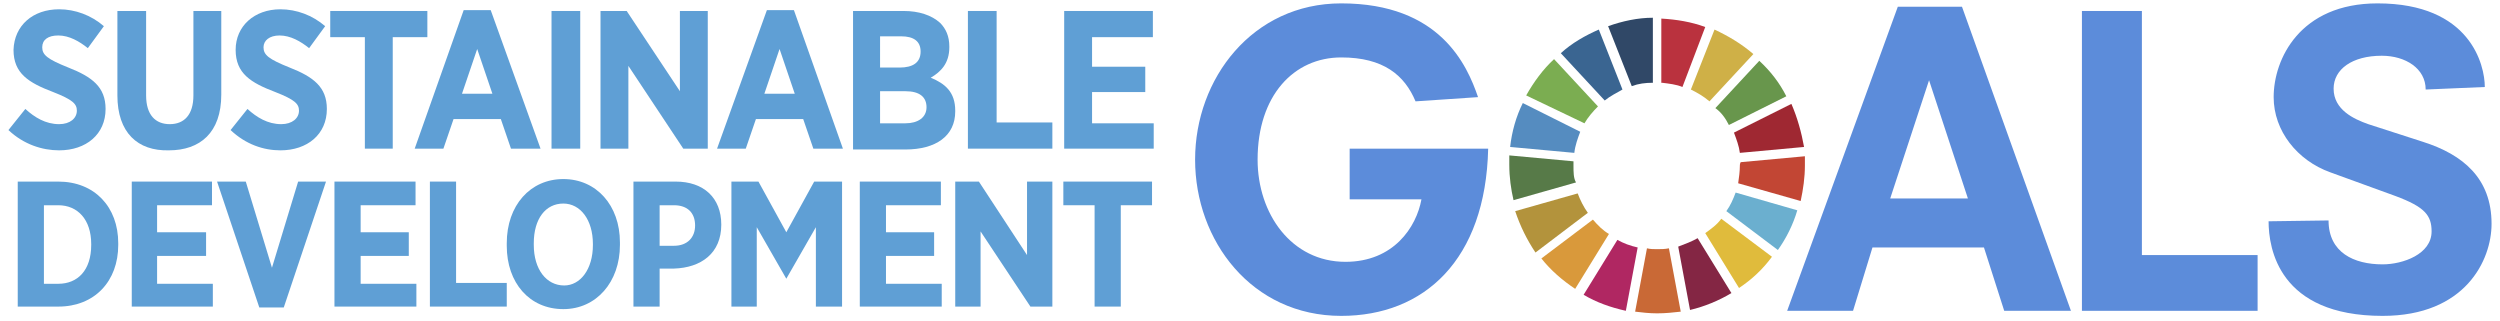 <?xml version="1.0" encoding="utf-8"?>
<!-- Generator: Adobe Illustrator 23.0.2, SVG Export Plug-In . SVG Version: 6.00 Build 0)  -->
<svg version="1.1" id="Capa_1" xmlns="http://www.w3.org/2000/svg" xmlns:xlink="http://www.w3.org/1999/xlink" x="0px" y="0px"
	 width="296px" height="38px" viewBox="0 0 296 38" style="enable-background:new 0 0 296 38;" xml:space="preserve">
<style type="text/css">
	.st0{fill:#5F9FD5;}
	.st1{fill:#5C8CDA;}
	.st2{fill:#7BAD51;}
	.st3{fill:#CFB047;}
	.st4{fill:#9F2832;}
	.st5{fill:#68964C;}
	.st6{fill:#577A48;}
	.st7{fill:#E0BB3C;}
	.st8{fill:#C24634;}
	.st9{fill:#D9993B;}
	.st10{fill:#558CC0;}
	.st11{fill:#842644;}
	.st12{fill:#6BAFCF;}
	.st13{fill:#C96936;}
	.st14{fill:#BA323E;}
	.st15{fill:#B02762;}
	.st16{fill:#304867;}
	.st17{fill:#B3933C;}
	.st18{fill:#3A6591;}
</style>
<path class="st0" d="M5.2,24.3v9.3h1.7c2.3,0,3.9-1.6,3.9-4.6v-0.1c0-2.9-1.6-4.6-3.9-4.6H5.2z M2.1,21.5h4.8c4.3,0,7.1,3,7.1,7.3
	V29c0,4.3-2.8,7.3-7.1,7.3H2.1V21.5z"/>
<polygon class="st0" points="15.6,21.5 25.1,21.5 25.1,24.3 18.6,24.3 18.6,27.5 24.4,27.5 24.4,30.3 18.6,30.3 18.6,33.6 
	25.2,33.6 25.2,36.3 15.6,36.3 "/>
<polygon class="st0" points="25.7,21.5 29.1,21.5 32.2,31.7 35.3,21.5 38.6,21.5 33.6,36.4 30.7,36.4 "/>
<polygon class="st0" points="39.6,21.5 49.2,21.5 49.2,24.3 42.7,24.3 42.7,27.5 48.4,27.5 48.4,30.3 42.7,30.3 42.7,33.6 
	49.3,33.6 49.3,36.3 39.6,36.3 "/>
<polygon class="st0" points="50.9,21.5 54,21.5 54,33.5 60,33.5 60,36.3 50.9,36.3 "/>
<path class="st0" d="M70.2,29v-0.1c0-2.9-1.5-4.8-3.5-4.8c-2.1,0-3.5,1.8-3.5,4.7V29c0,2.9,1.5,4.8,3.6,4.8
	C68.7,33.8,70.2,31.9,70.2,29 M60,29.1v-0.3c0-4.5,2.8-7.6,6.7-7.6c3.9,0,6.7,3.1,6.7,7.5V29c0,4.4-2.8,7.6-6.7,7.6
	C62.7,36.6,60,33.5,60,29.1"/>
<path class="st0" d="M79.8,29.1c1.6,0,2.5-1,2.5-2.4v0c0-1.5-0.9-2.4-2.5-2.4h-1.7v4.8H79.8z M75,21.5H80c3.3,0,5.4,1.9,5.4,5.1v0
	c0,3.4-2.4,5.1-5.6,5.2h-1.7v4.5H75V21.5z"/>
<polygon class="st0" points="86.6,21.5 89.8,21.5 93.1,27.5 96.4,21.5 99.7,21.5 99.7,36.3 96.6,36.3 96.6,26.9 93.1,33 93.1,33 
	89.6,26.9 89.6,36.3 86.6,36.3 "/>
<polygon class="st0" points="101.8,21.5 111.4,21.5 111.4,24.3 104.9,24.3 104.9,27.5 110.6,27.5 110.6,30.3 104.9,30.3 104.9,33.6 
	111.5,33.6 111.5,36.3 101.8,36.3 "/>
<polygon class="st0" points="113.1,21.5 115.9,21.5 121.6,30.2 121.6,21.5 124.6,21.5 124.6,36.3 122,36.3 116.1,27.4 116.1,36.3 
	113.1,36.3 "/>
<polygon class="st0" points="129.6,24.3 125.9,24.3 125.9,21.5 136.4,21.5 136.4,24.3 132.7,24.3 132.7,36.3 129.6,36.3 "/>
<path class="st0" d="M1,15.4l2-2.5c1.1,1,2.4,1.8,4,1.8c1.3,0,2.1-0.7,2.1-1.6v0c0-0.8-0.5-1.3-2.8-2.2c-2.9-1.1-4.7-2.2-4.7-5v0
	C1.7,3,3.9,1.1,7,1.1c1.9,0,3.8,0.7,5.3,2l-1.9,2.6c-1-0.8-2.2-1.5-3.5-1.5C5.7,4.2,5,4.7,5,5.6v0C5,6.5,5.6,7,8.1,8
	c2.8,1.1,4.4,2.3,4.4,4.9v0c0,3-2.3,4.9-5.5,4.9C5,17.8,2.8,17.1,1,15.4"/>
<path class="st0" d="M13.9,11.3V1.3h3.4v10c0,2.3,1.1,3.4,2.8,3.4c1.7,0,2.8-1.1,2.8-3.4v-10h3.3v9.9c0,4.5-2.5,6.6-6.2,6.6
	C16.3,17.9,13.9,15.7,13.9,11.3"/>
<path class="st0" d="M27.3,15.4l2-2.5c1.1,1,2.4,1.8,4,1.8c1.3,0,2.1-0.7,2.1-1.6v0c0-0.8-0.5-1.3-2.8-2.2c-2.9-1.1-4.7-2.2-4.7-5v0
	c0-2.8,2.2-4.8,5.3-4.8c1.9,0,3.8,0.7,5.3,2l-1.9,2.6c-1-0.8-2.2-1.5-3.5-1.5c-1.2,0-1.9,0.6-1.9,1.4v0c0,0.9,0.6,1.4,3.1,2.4
	c2.8,1.1,4.4,2.3,4.4,4.9v0c0,3-2.3,4.9-5.5,4.9C31.2,17.8,29.1,17.1,27.3,15.4"/>
<polygon class="st0" points="43.2,4.4 39.1,4.4 39.1,1.3 50.6,1.3 50.6,4.4 46.5,4.4 46.5,17.6 43.2,17.6 "/>
<path class="st0" d="M58.3,11.1l-1.8-5.3l-1.8,5.3H58.3z M54.9,1.2h3.2L64,17.6h-3.5l-1.2-3.5h-5.6l-1.2,3.5h-3.4L54.9,1.2z"/>
<rect x="65.3" y="1.3" class="st0" width="3.4" height="16.3"/>
<polygon class="st0" points="71.1,1.3 74.2,1.3 80.5,10.8 80.5,1.3 83.8,1.3 83.8,17.6 80.9,17.6 74.4,7.8 74.4,17.6 71.1,17.6 "/>
<path class="st0" d="M94.1,11.1l-1.8-5.3l-1.8,5.3H94.1z M90.8,1.2H94l5.8,16.4h-3.5l-1.2-3.5h-5.6l-1.2,3.5h-3.4L90.8,1.2z"/>
<path class="st0" d="M107.2,10.8h-3v3.8h3c1.5,0,2.5-0.7,2.5-1.9v0C109.7,11.5,108.9,10.8,107.2,10.8 M109,6.1
	c0-1.2-0.8-1.8-2.3-1.8h-2.5V8h2.3C108.1,8,109,7.4,109,6.1L109,6.1z M101,1.3h6c1.8,0,3.3,0.5,4.3,1.4c0.7,0.7,1.1,1.6,1.1,2.8v0.1
	c0,1.9-1,2.9-2.2,3.6c1.7,0.7,2.9,1.7,2.9,3.9v0.1c0,2.9-2.3,4.5-5.9,4.5H101V1.3z"/>
<polygon class="st0" points="114.6,1.3 118,1.3 118,14.5 124.6,14.5 124.6,17.6 114.6,17.6 "/>
<polygon class="st0" points="126,1.3 136.5,1.3 136.5,4.4 129.3,4.4 129.3,7.9 135.6,7.9 135.6,10.9 129.3,10.9 129.3,14.6 
	136.6,14.6 136.6,17.6 126,17.6 "/>
<path class="st1" d="M159.8,17.6h16.4c-0.3,13.2-7.6,19.8-17.4,19.8c-10.6,0-17.3-8.9-17.3-18.5c0-9.6,6.8-18.5,17.3-18.5
	c11.7,0,14.9,7.3,16.2,11.1l-7.4,0.5c-1.3-3.1-3.8-5.2-8.8-5.2c-5.6,0-9.9,4.5-9.9,12.1c0,6.4,4,12.1,10.4,12.1c5.7,0,8.4-4.1,9-7.4
	h-8.5V17.6z"/>
<polygon class="st1" points="246.5,1.3 253.6,1.3 253.6,30.2 267.3,30.2 267.3,36.8 246.5,36.8 "/>
<path class="st1" d="M287.2,10.6c0-2.5-2.4-4-5.2-4c-3.5,0-5.7,1.6-5.7,3.9c0,2.5,2.4,3.6,4.1,4.2l6.5,2.1c4.7,1.5,8.1,4.3,8.1,9.7
	c0,4.3-3.1,10.9-12.9,10.9c-12.3,0-13.5-8-13.5-11.2l7.1-0.1c0,3.8,3,5.2,6.4,5.2c2.4,0,5.8-1.2,5.8-3.9c0-1.9-0.8-2.9-4.3-4.2
	l-7.7-2.8c-3.9-1.4-6.7-4.9-6.7-8.9c0-4.5,3.1-11.1,12.3-11.1c11,0,12.7,7.3,12.7,9.9L287.2,10.6z"/>
<path class="st2" d="M187.6,14.6c0.4-0.7,1-1.4,1.6-2L184,7c-1.3,1.2-2.4,2.7-3.3,4.3L187.6,14.6z"/>
<path class="st3" d="M200.2,10.6c0.8,0.4,1.5,0.8,2.2,1.4l5.2-5.6c-1.4-1.2-2.9-2.1-4.6-2.9L200.2,10.6z"/>
<path class="st4" d="M212.1,12.3l-6.8,3.4c0.3,0.8,0.6,1.6,0.7,2.4l7.6-0.7C213.3,15.7,212.8,13.9,212.1,12.3"/>
<path class="st5" d="M204.7,14.8l6.8-3.4c-0.8-1.6-1.9-3-3.2-4.2l-5.2,5.6C203.8,13.3,204.3,14,204.7,14.8"/>
<path class="st6" d="M186.3,19.6c0-0.2,0-0.3,0-0.5l-7.6-0.7c0,0.4,0,0.8,0,1.1c0,1.5,0.2,2.9,0.5,4.2l7.4-2.1
	C186.3,21.1,186.3,20.4,186.3,19.6"/>
<path class="st7" d="M203.8,25.9c-0.5,0.7-1.2,1.2-1.9,1.7l4,6.5c1.5-1,2.8-2.2,3.9-3.7L203.8,25.9z"/>
<path class="st8" d="M206,19.6c0,0.7-0.1,1.4-0.2,2.1l7.4,2.1c0.3-1.4,0.5-2.8,0.5-4.2c0-0.4,0-0.7,0-1.1l-7.6,0.7
	C206,19.4,206,19.5,206,19.6"/>
<path class="st9" d="M188.6,26l-6.1,4.6c1.1,1.4,2.5,2.6,4,3.6l4-6.5C189.8,27.3,189.2,26.7,188.6,26"/>
<path class="st10" d="M186.4,18.1c0.1-0.9,0.4-1.7,0.7-2.5l-6.8-3.4c-0.8,1.6-1.3,3.4-1.5,5.2L186.4,18.1z"/>
<path class="st11" d="M205,34.7l-4-6.5c-0.7,0.4-1.5,0.7-2.3,1l1.4,7.5C201.8,36.3,203.5,35.6,205,34.7"/>
<path class="st12" d="M205.5,22.8c-0.3,0.8-0.6,1.5-1.1,2.2l6.1,4.6c1-1.4,1.8-3,2.3-4.7L205.5,22.8z"/>
<path class="st13" d="M197.6,29.4c-0.5,0.1-0.9,0.1-1.4,0.1c-0.4,0-0.8,0-1.2-0.1l-1.4,7.5c0.8,0.1,1.7,0.2,2.6,0.2
	c1,0,1.9-0.1,2.8-0.2L197.6,29.4z"/>
<path class="st14" d="M196.8,9.8c0.8,0.1,1.7,0.2,2.4,0.5l2.7-7.1c-1.6-0.6-3.4-0.9-5.2-1V9.8z"/>
<path class="st15" d="M193.9,29.3c-0.9-0.2-1.7-0.5-2.4-0.9l-4,6.5c1.5,0.9,3.2,1.5,5,1.9L193.9,29.3z"/>
<path class="st16" d="M193.2,10.2c0.8-0.3,1.6-0.4,2.5-0.4V2.1c-1.8,0-3.6,0.4-5.3,1L193.2,10.2z"/>
<path class="st17" d="M188,25.2c-0.5-0.7-0.9-1.5-1.2-2.3l-7.4,2.1c0.6,1.8,1.4,3.4,2.4,4.9L188,25.2z"/>
<path class="st18" d="M190,11.9c0.6-0.5,1.4-0.9,2.1-1.3l-2.8-7.1c-1.6,0.7-3.2,1.6-4.5,2.8L190,11.9z"/>
<path class="st1" d="M228.4,9.5L228.4,9.5l-4.6,14h9.2L228.4,9.5z M234.9,29.3h-13.2l-2.3,7.5h-7.8l13.1-36h7.6l12.9,36h-7.9
	L234.9,29.3z"/>
</svg>
